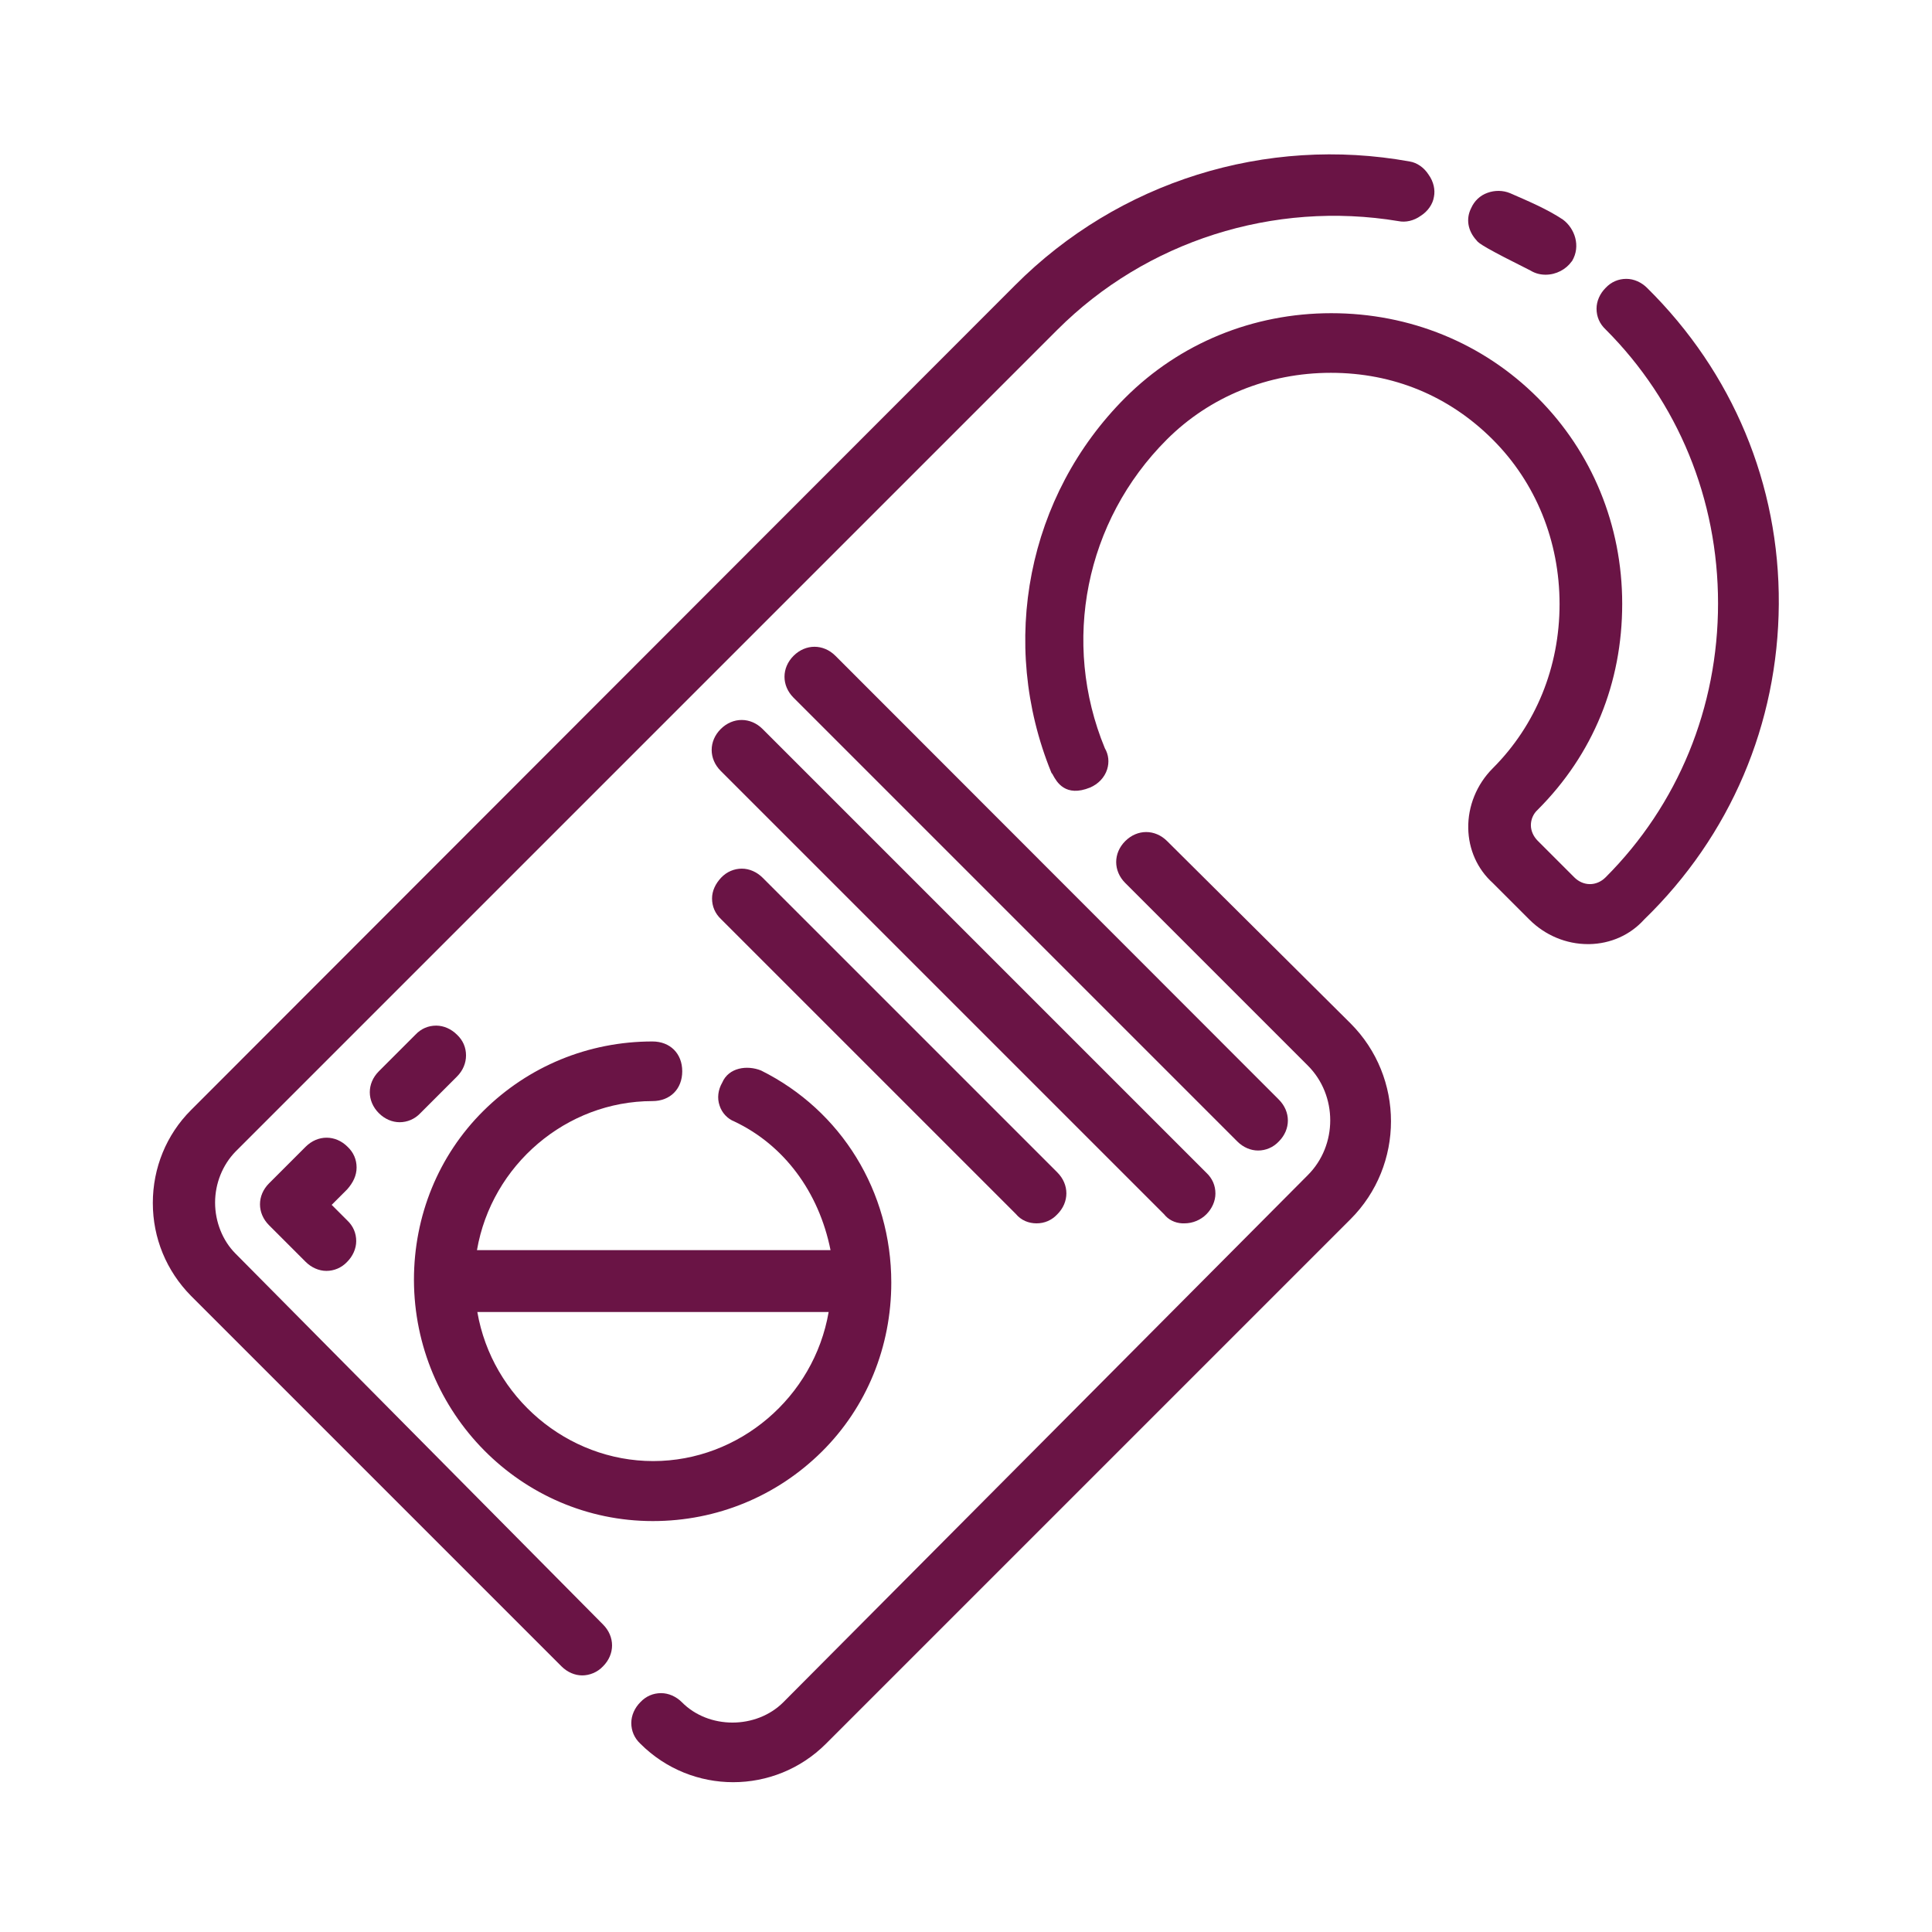 <svg xmlns="http://www.w3.org/2000/svg" xmlns:xlink="http://www.w3.org/1999/xlink" id="Layer_1" x="0px" y="0px" viewBox="0 0 512 512" style="enable-background:new 0 0 512 512;" xml:space="preserve"><style type="text/css">	.st0{fill:#6A1445;}</style><g>	<path class="st0" d="M436.5,76.3c-1.5-1.5-3.5-2.4-5.5-2.4c-2.1,0-4,0.8-5.5,2.4c-1.5,1.5-2.4,3.5-2.4,5.5c0,2.1,0.8,4,2.4,5.5  c19.2,19.2,29.8,45,29.8,72.6s-10.6,53.4-29.8,72.6c-2.4,2.4-5.9,2.4-8.3,0l-9.7-9.7c-1.1-1.1-1.8-2.6-1.8-4.1s0.6-3,1.8-4.1  c14.7-14.7,22.4-33.6,22.4-54.6c0-20.8-8-40.2-22.4-54.6C393,90.9,373.6,83,352.8,83c-20.8,0-40.2,8-54.6,22.4  c-25.9,25.9-33.6,64.9-19.6,99.3l0.1,0.2l0.1,0.1c0.1,0.1,0.2,0.3,0.3,0.5c0.9,1.6,3.2,5.9,9.8,3.2c2.1-0.9,3.8-2.6,4.5-4.8  c0.6-1.9,0.4-3.9-0.6-5.6c-11.6-28.1-5.2-60.2,16.4-81.8c11.4-11.4,26.9-17.7,43.5-17.7c16.5,0,31.3,6.1,42.9,17.7  c11.4,11.4,17.7,26.9,17.7,43.6s-6.3,32.1-17.7,43.5c-4.3,4.3-6.6,10.1-6.5,15.9c0.1,5.6,2.4,10.8,6.5,14.5l9.7,9.7  c4.2,4.2,9.8,6.5,15.5,6.5c0.1,0,0.3,0,0.4,0c5.6-0.1,10.8-2.4,14.5-6.5c22.9-22.2,35.5-51.9,35.7-83.6  C471.6,128.4,459.2,98.7,436.5,76.3z"></path>	<path class="st0" d="M309.3,222.9c-3.2-3.2-7.9-3.2-11.1,0s-3.2,7.9,0,11.1l48.4,48.4c7.9,7.9,7.9,21.1,0,29l-139,139.7  c-7.2,7.2-19.8,7.2-26.9,0c-1.5-1.5-3.5-2.4-5.5-2.4c-2.1,0-4,0.8-5.5,2.4c-1.5,1.5-2.4,3.5-2.4,5.5c0,2.1,0.8,4,2.4,5.5  c6.8,6.8,15.7,10.2,24.6,10.2s17.8-3.4,24.6-10.2l139-139c14.3-14.3,14.3-37.6,0-51.9L309.3,222.9z"></path>	<path class="st0" d="M62.4,332.2L62.4,332.2c-3.4-3.4-5.4-8.4-5.4-13.5s2-10,5.4-13.5L280.2,87.4c23.5-23.5,57.3-34.3,90.4-28.8  c1.9,0.4,4.1-0.1,5.9-1.4c1.9-1.2,3.2-3.1,3.5-5c0.4-1.9-0.1-4.1-1.4-5.9c-1.2-1.9-3.1-3.2-5-3.5c-38.1-6.9-77.2,5.3-104.6,32.8  L50.6,294.2c-6.5,6.5-10.1,15.3-10.1,24.6s3.6,18,10.1,24.6l98.2,98.2c1.6,1.6,3.6,2.4,5.5,2.4s4-0.8,5.5-2.4  c3.2-3.2,3.2-7.9,0-11.1L62.4,332.2z"></path>	<path class="st0" d="M405.6,71.7c1.3,0.8,2.7,1.1,4,1.1c2.8,0,5.4-1.4,6.9-3.5l0.1-0.1c2.4-4,0.7-8.7-2.4-11c-4.2-2.8-9.2-4.9-14-7  c-1.9-0.8-4.1-0.8-6-0.1c-2,0.7-3.5,2.2-4.3,4c-1.5,2.9-0.9,6.1,1.4,8.6C391.8,64.5,394,65.9,405.6,71.7z"></path>	<path class="st0" d="M94.5,309.4c0-2.1-0.8-4-2.4-5.5c-3.2-3.2-7.9-3.2-11.1,0l-9.7,9.7c-3.2,3.2-3.2,7.9,0,11.1l9.7,9.7  c1.5,1.5,3.5,2.4,5.5,2.4s4-0.8,5.5-2.4c1.5-1.5,2.4-3.5,2.4-5.5c0-2.1-0.8-4-2.4-5.5l-4.1-4.1l4.1-4.1  C93.6,313.4,94.5,311.5,94.5,309.4z"></path>	<path class="st0" d="M123.5,279.7c0-2.1-0.8-4-2.4-5.5c-1.5-1.5-3.5-2.4-5.5-2.4c-2.1,0-4,0.8-5.5,2.4l-9.7,9.7  c-3.2,3.2-3.2,7.9,0,11.1c1.6,1.6,3.6,2.4,5.5,2.4c2,0,4-0.8,5.5-2.4l9.7-9.7C122.7,283.7,123.5,281.7,123.5,279.7z"></path>	<path class="st0" d="M333.4,304.9c2,0,4-0.8,5.5-2.4c3.2-3.2,3.2-7.9,0-11.1L221.4,173.8c-3.2-3.2-7.9-3.2-11.1,0  c-3.2,3.2-3.2,7.9,0,11.1l117.6,117.6C329.5,304.1,331.5,304.9,333.4,304.9z"></path>	<path class="st0" d="M274.7,324.2c2.1,0,4-0.8,5.5-2.4c3.2-3.2,3.2-7.9,0-11.1l-78.1-78.1c-1.5-1.5-3.5-2.4-5.5-2.4s-4,0.8-5.5,2.4  s-2.4,3.5-2.4,5.5c0,2.1,0.8,4,2.4,5.5l78.1,78.1C270.6,323.4,272.6,324.2,274.7,324.2z"></path>	<path class="st0" d="M173,403.1c17,0,32.9-6.6,44.8-18.4s18.4-27.8,18.4-44.8c0-24.1-13.2-45.6-34.5-56.2  c-3.7-1.5-8.6-0.8-10.3,3.2c-1.1,1.9-1.4,4.1-0.7,6.1c0.6,1.9,2.1,3.5,3.9,4.2c13.1,6.2,22.4,18.6,25.5,34.1h-93.7  c3.9-22.6,23.7-39.5,46.5-39.5c4.7,0,7.9-3.2,7.9-7.9s-3.2-7.9-7.9-7.9c-17,0-32.9,6.6-44.8,18.4s-18.4,27.8-18.4,44.8  C109.8,374.4,138.1,403.1,173,403.1z M126.5,347.7h93.1c-3.9,22.6-23.7,39.5-46.5,39.5S130.4,370.3,126.5,347.7z"></path>	<path class="st0" d="M313.3,324.2c0.2,0,0.4,0,0.6,0c2.2,0,4.3-0.9,5.8-2.4c1.5-1.5,2.4-3.5,2.4-5.5c0-2.1-0.8-4-2.4-5.5  L202.1,193.2c-3.2-3.2-7.9-3.2-11.1,0c-3.2,3.2-3.2,7.9,0,11.1l117.5,117.5C309.6,323.2,311.3,324.1,313.3,324.2z"></path></g></svg>